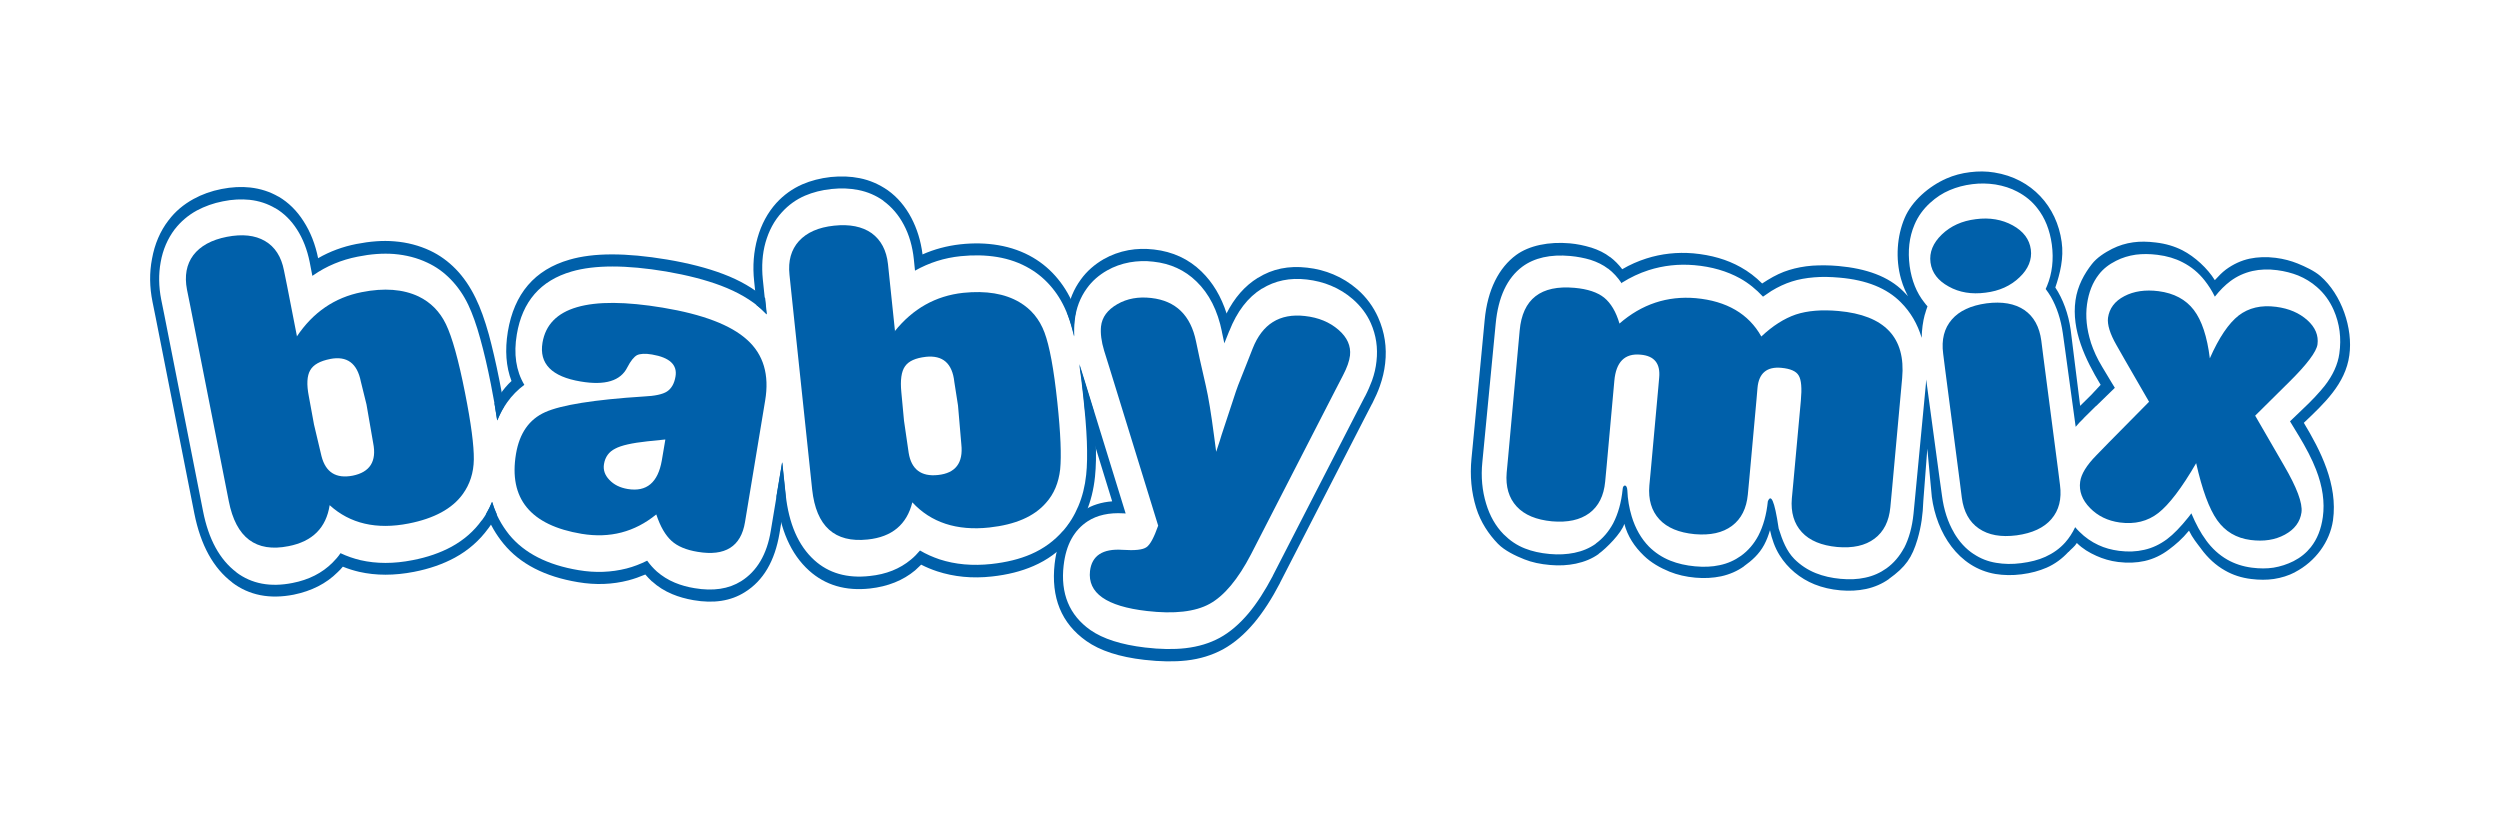 <?xml version="1.0" encoding="UTF-8"?> <!-- Creator: CorelDRAW X6 --> <svg xmlns="http://www.w3.org/2000/svg" xmlns:xlink="http://www.w3.org/1999/xlink" xml:space="preserve" width="150mm" height="50mm" version="1.1" style="shape-rendering:geometricPrecision; text-rendering:geometricPrecision; image-rendering:optimizeQuality; fill-rule:evenodd; clip-rule:evenodd" viewBox="0 0 15000 5000"> <defs> <style type="text/css"> <![CDATA[ .fil1 {fill:#0060AA} .fil0 {fill:#0060AA;fill-rule:nonzero} ]]> </style> </defs> <g id="Layer_x0020_1">  <g id="_862196096"> <g> <path class="fil0" d="M9734 1616c-22,-29 -46,-53 -72,-73l-1 0c-32,-25 -71,-44 -115,-58l-1 0c-39,-12 -82,-21 -126,-25 -126,-11 -244,13 -322,70 -103,76 -172,207 -189,391l-70 737 -9 93c-10,104 -1,202 28,296 27,87 76,159 130,215l1 1c40,41 105,72 158,93 45,18 96,29 155,34 55,5 106,2 154,-8 52,-11 98,-30 137,-58l0 -1c45,-32 137,-124 154,-180 20,75 60,136 117,191 43,42 98,73 154,96 47,19 99,31 155,36 55,5 106,2 154,-8 51,-11 97,-31 138,-60l-1 0c48,-34 92,-73 122,-129 15,-28 25,-55 35,-88 11,52 29,105 58,151 48,77 122,139 209,174 47,19 99,31 155,36 55,5 106,2 154,-8 51,-11 97,-31 138,-60l-1 0c102,-73 139,-128 172,-238 23,-79 32,-149 35,-230l24 -314 27 290c29,215 158,424 382,462 49,8 101,9 156,2 57,-7 107,-21 151,-40 50,-22 93,-54 130,-94l1 0c17,-19 37,-32 50,-54 37,36 73,57 117,77 40,18 83,31 131,37 57,7 110,5 159,-6 53,-12 101,-35 146,-69 40,-30 78,-62 120,-113 22,45 48,76 73,109l-1 -1c41,56 89,100 144,131 47,27 99,44 157,51 49,6 94,6 136,0 45,-7 88,-20 128,-41l-1 0c123,-64 209,-182 228,-311 30,-215 -75,-419 -175,-585 121,-115 250,-234 273,-405 23,-161 -46,-365 -174,-476 -36,-31 -90,-56 -136,-75 -40,-16 -84,-28 -132,-34 -56,-7 -108,-5 -156,5 -51,11 -98,33 -142,65 -25,19 -43,38 -67,64 -43,-70 -120,-141 -194,-179 -47,-24 -100,-40 -160,-47 -49,-6 -94,-7 -136,-1 -44,6 -86,19 -126,39 -45,23 -92,53 -122,92 -44,56 -86,130 -98,217 -25,179 59,355 151,507l-58 62 -1 1 -74 73 0 0 0 0c0,0 11,-2 11,-2l-58 -465c-13,-93 -46,-184 -92,-253 28,-82 52,-177 38,-274 -29,-211 -178,-380 -404,-416 -48,-8 -97,-8 -145,-2 -51,6 -99,19 -142,38 -105,46 -208,135 -251,237 -46,108 -56,244 -22,365 54,192 190,252 15,76 -90,-91 -224,-138 -391,-153 -56,-5 -108,-5 -156,-2 -51,4 -97,13 -139,26 -43,13 -85,33 -129,60 -11,7 -22,14 -33,21 -39,-39 -82,-72 -129,-98 -82,-46 -176,-73 -284,-83 -97,-8 -191,2 -282,31 -50,16 -98,37 -144,64zm-2 80c51,-32 104,-57 160,-75 88,-28 179,-38 274,-30 105,9 196,36 274,79 52,29 97,66 138,110 17,-12 33,-23 50,-34 41,-25 82,-44 123,-57 40,-13 85,-21 134,-25 47,-4 98,-3 153,2 161,14 283,63 367,148 59,59 100,130 125,213 1,-49 7,-96 19,-141l0 2c5,-18 10,-34 16,-50 -6,-7 -13,-14 -18,-22l-1 -1c-47,-59 -76,-132 -88,-218 -12,-91 -3,-174 29,-249 21,-50 53,-94 95,-132l-1 1c35,-32 74,-58 117,-76 42,-18 87,-30 136,-36 47,-6 93,-5 139,2 48,8 92,22 131,43l0 0c48,25 88,58 119,98 47,59 76,132 88,219 12,90 2,174 -29,249l0 0c-3,6 -5,12 -8,18 11,14 21,30 31,46 36,63 60,136 72,220l13 93 64 468c14,-17 30,-34 48,-51l-1 0 75 -74 1 0 112 -109 -22 -36 -54 -90c-30,-49 -52,-98 -68,-146l0 -1c-25,-79 -33,-155 -23,-228 10,-72 34,-132 71,-179 26,-34 61,-61 103,-82 37,-19 77,-31 119,-37 40,-5 83,-5 130,1 57,7 107,22 151,45 51,26 95,62 132,109l0 0c22,28 43,60 61,97 30,-38 61,-69 93,-93 40,-30 85,-50 133,-61 45,-10 95,-12 148,-5 46,6 88,17 126,32 41,17 79,40 112,69 44,38 77,84 101,138 36,82 47,169 34,261 -9,66 -39,131 -88,194 -32,40 -77,89 -136,144l0 0 -72 69 51 84 -1 -2c46,76 82,145 106,207 40,102 53,197 41,285 -10,73 -34,133 -72,181 -27,34 -61,62 -104,84l0 0c-38,19 -78,32 -120,39 -40,6 -83,6 -130,0 -54,-7 -103,-23 -147,-48 -49,-28 -92,-67 -129,-118l1 1c-32,-43 -61,-97 -88,-161 -6,9 -13,17 -19,25 -45,56 -87,100 -127,130 -42,31 -87,53 -137,64 -47,11 -97,13 -151,6 -45,-6 -86,-17 -124,-35 -41,-19 -79,-45 -113,-79 -9,-9 -18,-18 -26,-28 -16,34 -36,65 -60,92l0 0c-33,37 -73,65 -119,86 -42,19 -90,31 -145,38 -53,7 -103,6 -150,-2 -50,-8 -95,-26 -135,-53l1 1c-48,-31 -88,-75 -120,-130l1 1c-37,-63 -61,-137 -72,-221l-13 -93 -82 -605c-1,17 -2,34 -4,51l-63 662 -9 93c-8,79 -27,148 -57,206l0 -1c-27,50 -62,91 -105,122l0 0c-38,27 -80,46 -128,56 -45,10 -94,12 -148,7 -54,-5 -103,-16 -148,-34 -50,-20 -93,-49 -129,-85l0 0c-47,-48 -71,-110 -94,-183 -26,-176 -47,-207 -65,-163 -8,79 -27,148 -57,206 -26,49 -61,90 -104,121l0 0c-38,27 -80,46 -128,56 -45,10 -94,12 -148,7 -54,-5 -103,-16 -148,-34 -50,-20 -93,-49 -129,-85l1 1c-47,-48 -82,-109 -104,-182 -15,-50 -24,-102 -26,-156 -2,-40 -27,-34 -28,-8 -8,80 -27,148 -57,206 -27,50 -62,91 -105,122l0 1c-37,26 -79,44 -128,54 -45,9 -94,12 -148,7 -56,-5 -105,-16 -148,-33 -49,-19 -91,-48 -128,-85l-1 -1c-47,-48 -82,-109 -104,-182 -24,-78 -32,-162 -23,-250l9 -93 71 -737c15,-161 69,-275 160,-343 72,-53 168,-75 288,-64 43,4 84,12 121,23l0 0c40,13 75,30 105,53l1 0c30,23 57,52 81,88z"></path> <g> <path class="fil0" d="M1909 1549c71,-41 148,-69 229,-85 82,-16 158,-22 228,-16 77,6 149,25 215,56 57,27 108,64 153,110 46,47 86,105 120,175 29,59 55,132 79,218 20,74 42,167 64,278 11,57 21,108 28,153 -16,26 -30,54 -42,83 -10,-66 -22,-138 -38,-217 -20,-101 -41,-191 -63,-270 -23,-85 -48,-153 -72,-204 -29,-61 -65,-112 -107,-155 -41,-42 -87,-75 -139,-99 -61,-29 -128,-46 -200,-52 -67,-5 -139,0 -218,16 -97,19 -187,56 -267,112 -2,1 -3,2 -5,3l-16 -83c-15,-74 -40,-139 -76,-195 -35,-55 -79,-98 -130,-128l-1 0c-46,-27 -97,-44 -153,-50 -50,-5 -103,-3 -161,9 -57,11 -109,30 -156,55 -53,29 -97,67 -132,112l-1 1c-42,56 -71,122 -84,197 -13,71 -12,146 3,223l19 94 232 1176c33,169 100,292 201,368l-1 0c92,69 204,90 336,64 99,-19 179,-60 241,-122 18,-18 34,-36 48,-57 38,18 78,32 120,42 96,22 200,22 312,0 89,-17 166,-44 233,-80 75,-41 136,-94 183,-160l-1 3c25,-34 46,-71 63,-113 8,26 17,51 28,75 -16,31 -33,61 -53,87l2 -3c-53,73 -120,132 -201,176 -70,38 -152,67 -245,85 -118,23 -228,23 -329,0 -34,-8 -66,-18 -98,-31 -10,12 -20,23 -31,33 -69,69 -157,113 -264,135 -144,28 -267,4 -369,-73l1 0c-114,-86 -190,-224 -228,-414l-232 -1176 -19 -94c-18,-89 -19,-175 -3,-258 16,-89 49,-166 99,-231l1 -1c39,-52 89,-94 149,-127 51,-28 107,-48 168,-60 61,-12 119,-15 172,-9 62,7 118,25 170,55l1 0c59,35 109,84 149,147 42,65 71,139 88,224z"></path> <path class="fil1" d="M3872 3447c-33,14 -67,26 -101,35 -96,25 -197,29 -303,11 -199,-33 -348,-110 -447,-231 -45,-55 -80,-115 -104,-180 13,-22 25,-46 35,-71 21,73 56,138 103,197 91,111 230,182 417,213 100,17 196,13 287,-10 43,-11 84,-27 124,-47 18,25 37,46 57,64l1 1c31,27 67,50 108,67 36,15 75,26 118,33 112,19 205,5 280,-42 95,-60 155,-161 178,-304l68 -408 20 192c0,3 1,6 1,10l-37 223c-28,166 -97,284 -208,353 -84,53 -186,69 -308,48 -46,-8 -89,-20 -127,-36 -46,-19 -87,-45 -121,-76l-2 -1c-14,-13 -27,-27 -40,-42zm-889 -925c-5,-32 -10,-66 -16,-101 11,-20 22,-39 35,-57 20,-29 42,-55 67,-78 -33,-86 -40,-185 -22,-296 38,-228 161,-372 370,-432 144,-42 338,-42 584,-1 131,22 243,51 338,87 101,38 184,87 252,145l10 98c-10,-10 -20,-20 -30,-30l1 1c-63,-58 -146,-106 -246,-144 -93,-35 -202,-63 -329,-85 -240,-40 -429,-40 -567,0 -187,54 -296,180 -329,377 -20,118 -5,219 45,303 -39,29 -74,64 -103,105 -23,32 -42,68 -58,107z"></path> <path class="fil1" d="M5534 1527c72,-32 148,-52 227,-61 81,-9 157,-7 228,5 77,13 147,38 210,75 56,33 105,75 147,126 45,54 81,118 108,191 1,1 1,3 2,4 -5,19 -8,38 -10,58 -3,30 -4,61 -2,93 -11,-47 -23,-88 -36,-123 -24,-65 -56,-121 -96,-169 -38,-46 -82,-84 -133,-114 -59,-35 -124,-58 -196,-70 -68,-11 -140,-13 -218,-5 -99,10 -190,39 -275,87 0,0 0,0 0,0l-7 -69c-8,-77 -28,-146 -60,-206 -31,-59 -72,-107 -123,-144l0 -1c-44,-31 -94,-53 -150,-64 -50,-10 -104,-12 -161,-6 -59,6 -112,20 -159,40 -53,23 -99,56 -138,99l-1 1c-46,50 -78,111 -98,181 -19,68 -24,142 -16,222l10 96 12 112c-10,-10 -20,-20 -30,-29l1 1c-10,-9 -19,-17 -30,-25l-5 -48 -10 -96c-10,-92 -3,-178 20,-260 23,-82 61,-152 113,-210l1 -1c44,-48 96,-85 155,-111 51,-22 108,-37 171,-44 61,-6 119,-4 173,7 61,12 117,37 168,72 59,42 106,98 142,166 34,65 57,138 67,218zm-840 1248l20 192c19,176 76,307 172,394 86,78 197,110 332,95 99,-10 181,-43 247,-98 20,-16 38,-35 55,-55 37,22 76,39 117,53 95,31 198,40 311,28 90,-10 169,-29 238,-59 76,-33 140,-80 192,-140l-2 3c39,-44 70,-94 94,-151 24,-57 40,-120 47,-188 6,-54 7,-123 4,-205l0 2c-3,-74 -10,-161 -21,-262 -8,-75 -16,-142 -25,-201 0,2 1,3 1,5l0 1 30 96 56 182c6,65 10,124 12,176l0 -2c4,87 2,161 -4,219 -8,78 -26,150 -54,215 -27,64 -62,120 -107,170l2 -2c-57,66 -127,117 -210,153 -73,32 -157,53 -250,63 -118,13 -227,2 -328,-31 -33,-11 -65,-24 -96,-40 -12,12 -24,23 -36,34 -73,61 -164,97 -271,109 -147,16 -268,-20 -365,-107 -110,-99 -175,-247 -196,-445l0 -4 33 -198z"></path> <path class="fil1" d="M7358 1883c48,-96 111,-168 189,-216l1 0c86,-54 184,-74 295,-61 56,6 108,20 156,40 53,22 101,52 145,90 54,47 96,104 125,169 39,88 53,179 42,275 -5,46 -16,92 -32,137 -11,32 -27,67 -46,105l-1 1 -46 89 -506 985 0 1c-49,94 -100,173 -154,238 -59,70 -121,123 -188,160 -65,35 -138,58 -220,67 -73,8 -156,7 -252,-4 -150,-17 -266,-55 -348,-113 -150,-106 -213,-261 -190,-465l0 1c17,-148 75,-255 175,-320 48,-31 105,-49 170,-54l-161 -523c-3,-32 -6,-66 -10,-101 -8,-75 -16,-142 -25,-201 0,1 1,3 1,4l0 1 30 96 246 797c-4,0 -9,-1 -13,-1l-1 0c-86,-5 -157,11 -213,47 -83,54 -131,142 -145,265l0 -1c-20,170 34,300 160,389 76,53 185,88 328,105 92,11 173,12 243,4 78,-9 146,-30 205,-62 61,-33 119,-83 173,-147 51,-61 99,-136 146,-225l0 -1 506 -985 46 -89 1 -1c18,-35 31,-66 42,-95 14,-39 23,-78 27,-117 9,-80 -2,-155 -34,-228 -24,-54 -60,-102 -108,-144 -39,-34 -83,-61 -131,-81 -45,-19 -94,-31 -145,-37 -102,-12 -191,7 -269,55l-1 0c-84,52 -149,137 -195,254l0 -1 -30 75 -15 -71 1 3c-26,-129 -77,-230 -154,-304 -69,-67 -155,-107 -258,-118 -49,-6 -96,-4 -142,4 -49,9 -94,25 -136,49 -49,28 -89,63 -120,106 -41,56 -66,121 -74,197 -3,30 -4,61 -2,93 -11,-47 -23,-88 -36,-123 -3,-7 -5,-14 -8,-21 14,-75 41,-141 83,-198 36,-50 82,-90 137,-122 46,-26 95,-44 149,-54 50,-9 101,-10 153,-4 113,13 208,57 285,132 68,66 118,150 151,253z"></path> </g> </g> <g> <g> <path class="fil1" d="M9716 1942c134,-117 288,-168 459,-153 185,17 317,94 393,230 68,-64 137,-108 207,-132 70,-23 155,-30 256,-21 277,25 404,159 382,402l-62 680 -9 96c-8,83 -39,146 -95,188 -56,42 -130,58 -224,50 -94,-9 -165,-38 -212,-89 -47,-51 -67,-119 -60,-202l9 -96 45 -490c7,-76 3,-126 -13,-152 -15,-26 -50,-41 -104,-46 -87,-8 -135,32 -143,120l-6 70 -43 474 -9 96c-8,83 -39,146 -95,188 -56,42 -130,58 -224,50 -94,-9 -165,-38 -212,-89 -47,-51 -67,-119 -60,-202l9 -96 45 -495 5 -57c8,-85 -29,-131 -112,-138 -95,-9 -147,44 -157,157l-46 509 -9 96c-8,84 -39,147 -95,189 -56,41 -130,57 -224,49 -94,-9 -165,-38 -212,-89 -47,-51 -67,-119 -60,-203l9 -96 69 -757c17,-189 127,-274 329,-256 79,7 138,27 178,59 40,33 71,84 92,156z"></path> <path class="fil1" d="M11855 1315c83,-11 157,2 221,37 64,35 101,84 109,145 8,60 -15,117 -68,167 -53,51 -121,82 -204,92 -83,11 -157,-1 -221,-37 -64,-35 -101,-83 -109,-144 -8,-61 15,-117 68,-168 53,-51 121,-82 204,-92zm405 825l88 675 12 95c11,84 -6,152 -52,205 -45,52 -114,84 -208,97 -94,12 -169,-1 -227,-41 -57,-39 -91,-101 -102,-184l-12 -95 -88 -675 -12 -95c-11,-84 6,-152 52,-205 45,-52 114,-84 208,-97 94,-12 169,1 227,40 57,39 91,101 102,185l12 95z"></path> <path class="fil1" d="M12894 2410l-142 -246 -53 -93c-39,-68 -56,-123 -51,-164 8,-56 40,-100 98,-130 57,-30 126,-40 205,-30 93,12 164,50 212,113 48,63 80,160 96,290 55,-125 113,-210 173,-257 60,-46 135,-64 225,-52 77,10 139,37 187,80 48,43 68,92 61,145 -6,44 -62,119 -168,224l-206 204 173 299c77,132 112,225 105,281 -8,57 -41,102 -100,134 -59,32 -127,42 -205,32 -86,-11 -153,-51 -201,-119 -48,-68 -90,-182 -126,-342 -87,150 -163,249 -227,299 -64,50 -141,69 -231,57 -73,-10 -132,-39 -179,-87 -47,-48 -67,-101 -59,-158 6,-45 38,-98 97,-158l74 -76 243 -246z"></path> </g> <g> <path class="fil1" d="M1781 2019c97,-145 227,-234 389,-266 135,-27 249,-18 342,26 72,35 127,90 164,167 37,77 75,213 114,410 37,186 54,319 53,400 -1,81 -24,150 -66,208 -63,88 -172,147 -325,177 -193,38 -352,1 -474,-110 -21,136 -103,218 -247,246 -196,39 -315,-51 -358,-269l-232 -1176 -19 -94c-16,-83 -3,-152 38,-207 42,-55 109,-92 201,-110 93,-18 169,-10 229,25 60,35 98,94 114,177l19 94 59 302zm200 135c-61,12 -101,34 -120,68 -19,33 -22,85 -8,156l31 169 45 190c25,97 87,136 187,117 104,-21 145,-86 123,-196l-40 -231 -34 -138c-22,-110 -83,-155 -185,-135z"></path> <path class="fil1" d="M3937 3087c-129,105 -277,144 -447,116 -307,-51 -439,-211 -394,-480 21,-124 79,-207 175,-250 96,-43 293,-75 591,-94 67,-3 114,-13 140,-30 26,-17 44,-47 51,-90 12,-70 -35,-114 -141,-132 -41,-7 -71,-5 -90,4 -18,10 -38,34 -58,73 -40,81 -133,110 -280,85 -174,-29 -250,-107 -229,-233 36,-214 276,-284 722,-210 240,40 408,104 506,193 98,88 134,210 108,364l-121 730c-24,146 -119,206 -284,178 -68,-11 -121,-33 -157,-66 -36,-33 -67,-85 -91,-158zm54 -450c-47,5 -83,9 -107,11 -92,10 -156,24 -193,44 -38,19 -60,50 -67,92 -6,35 5,67 32,95 27,29 63,47 110,55 114,19 182,-39 205,-172l21 -124z"></path> <path class="fil1" d="M5368 1988c109,-136 246,-213 411,-231 137,-14 250,4 339,57 69,41 119,101 149,181 30,80 56,219 77,418 20,188 25,322 17,403 -9,80 -37,148 -85,201 -71,82 -184,131 -340,148 -196,21 -350,-30 -462,-151 -33,133 -122,208 -268,223 -198,21 -309,-79 -333,-300l-126 -1192 -10 -96c-9,-84 10,-151 57,-203 47,-51 116,-82 210,-92 94,-10 169,5 226,45 56,41 89,103 98,186l10 96 32 306zm187 153c-61,7 -103,25 -125,57 -22,31 -29,83 -22,155l16 171 28 193c16,99 75,144 176,133 105,-11 152,-72 140,-184l-20 -233 -22 -141c-12,-112 -69,-162 -172,-151z"></path> <path class="fil1" d="M7297 2711c18,-54 29,-88 32,-100l66 -200c16,-49 27,-83 34,-100l50 -126 37 -94c58,-147 162,-212 313,-195 82,9 149,37 202,83 53,46 75,97 69,154 -4,34 -18,73 -42,119l-46 89 -506 985c-78,150 -161,249 -248,297 -87,48 -213,62 -377,43 -243,-28 -356,-108 -341,-240 11,-92 76,-135 195,-127 74,5 122,0 144,-16 22,-15 45,-58 70,-129l-294 -953 -30 -96c-17,-56 -23,-105 -19,-146 6,-56 39,-100 98,-134 59,-34 127,-46 204,-37 147,17 236,104 268,260l22 104 37 163c16,69 32,168 49,298l13 98z"></path> </g> </g> </g> </g> </svg> 